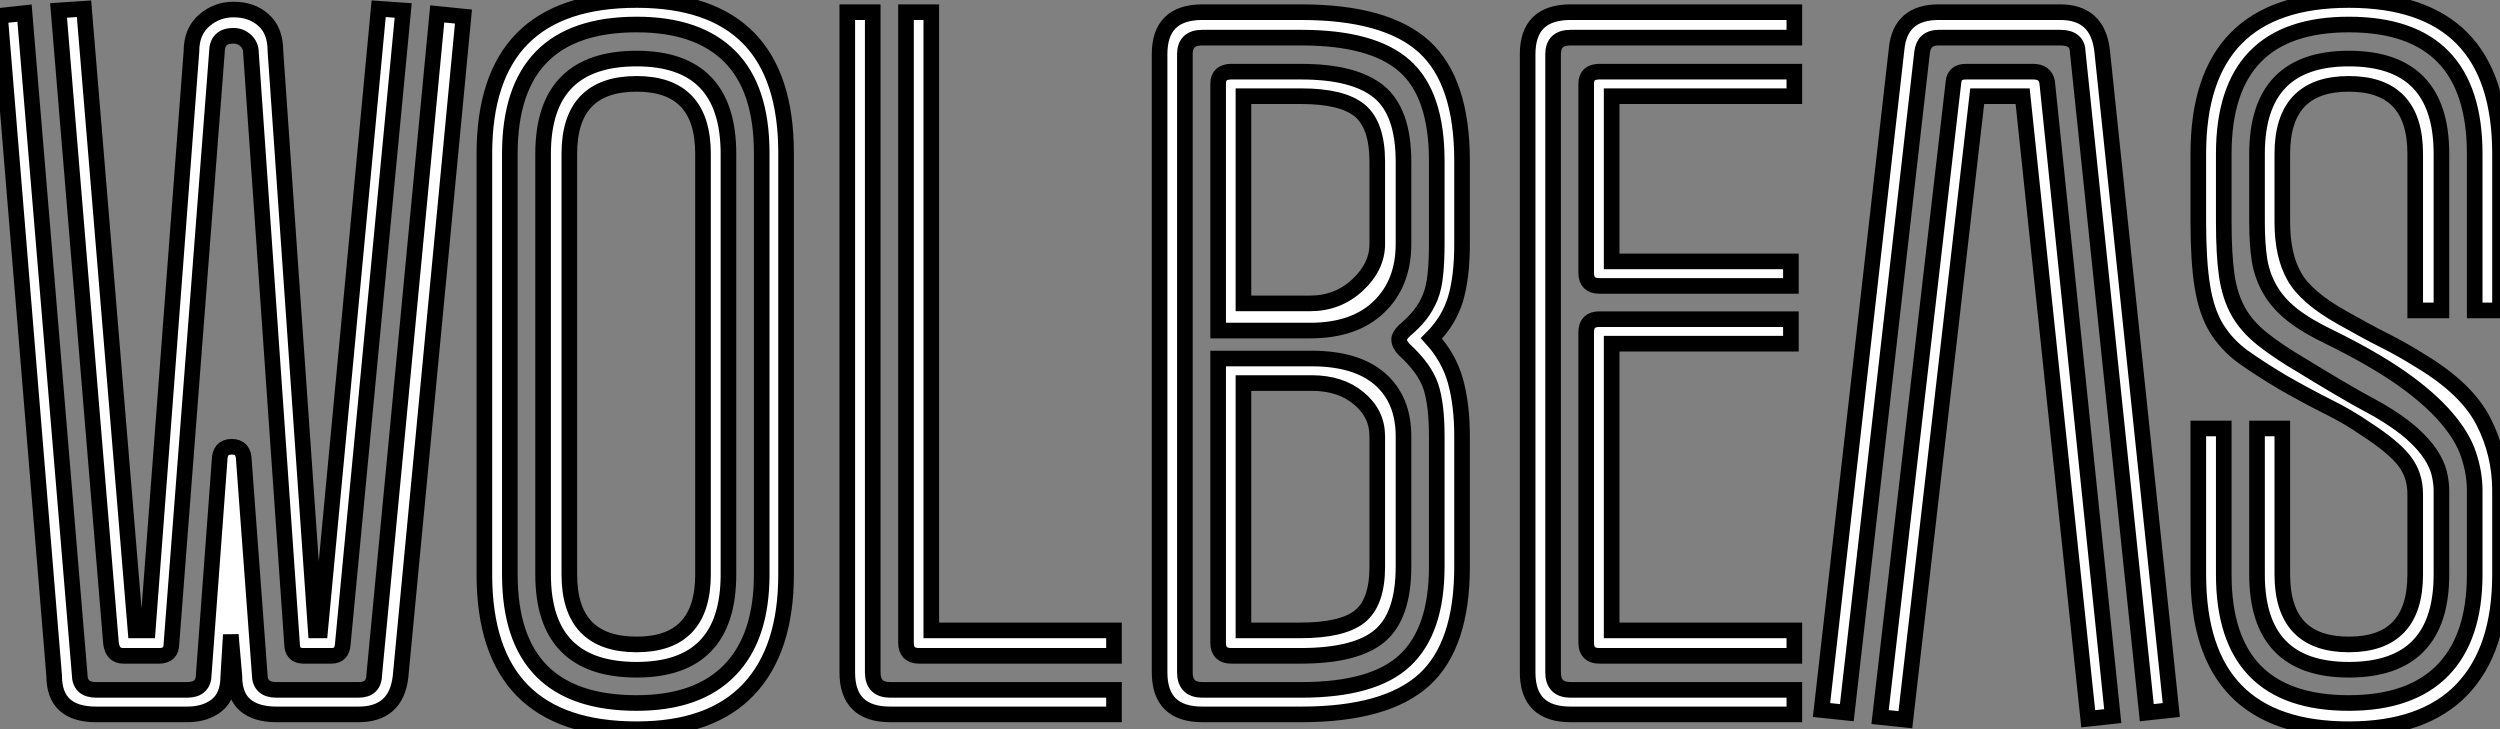 <?xml version="1.0" standalone="no"?>
<svg xmlns="http://www.w3.org/2000/svg" viewBox="0 4.502 160.1 46.7"><rect x="0" y="4.502" width="160.1" height="46.7" fill="#808080" stroke="none"/><path d="M0.56 0L0.56 0ZM24.81-45.19L26.38-45.08L22.51-4.48Q22.46-3.75 21.78-3.75L21.78-3.75L19.99-3.75Q19.26-3.75 19.26-4.54L19.26-4.54L16.63-42.39Q16.63-42.84 16.30-43.15Q15.96-43.46 15.51-43.46L15.51-43.46Q14.45-43.46 14.45-42.39L14.45-42.39L11.54-4.54Q11.54-3.75 10.75-3.75L10.75-3.75L8.46-3.75Q7.78-3.75 7.67-4.54L7.67-4.54L4.31-45.08L5.94-45.19L9.24-5.38L10.02-5.38L12.82-42.45Q12.82-43.74 13.64-44.44Q14.45-45.14 15.51-45.14L15.51-45.14Q16.69-45.14 17.44-44.46Q18.20-43.79 18.20-42.45L18.20-42.45L20.78-5.38L21.06-5.38L24.81-45.19ZM28.56-44.86L30.24-44.69L26.21-2.41Q25.93 0 23.52 0L23.52 0L18.26 0Q16.97 0 16.27-0.59Q15.57-1.18 15.57-2.46L15.57-2.46L15.34-5.10L15.18-2.46Q15.18-1.18 14.45-0.59Q13.72 0 12.54 0L12.54 0L6.72 0Q4.03 0 4.03-2.46L4.03-2.46L0.56-44.74L2.13-44.91L5.66-2.58Q5.66-1.57 6.72-1.57L6.72-1.57L12.54-1.57Q13.61-1.57 13.61-2.58L13.61-2.58L14.62-16.24Q14.62-17.14 15.40-17.14L15.40-17.14Q16.18-17.14 16.18-16.24L16.18-16.24L17.19-2.58Q17.19-1.57 18.26-1.57L18.26-1.57L23.52-1.57Q24.53-1.57 24.53-2.58L24.53-2.58L28.56-44.86ZM31.58 0L31.58 0ZM50.90-35.95L50.90-8.96Q50.90-4.14 48.50-1.60Q46.09 0.95 41.33 0.95L41.33 0.95Q31.58 0.95 31.58-8.96L31.58-8.96L31.58-35.90Q31.58-45.75 41.33-45.75L41.33-45.75Q50.90-45.75 50.90-35.95L50.90-35.95ZM49.34-8.96L49.34-35.95Q49.34-40.10 47.29-42.14Q45.25-44.18 41.33-44.18L41.33-44.18Q33.21-44.18 33.21-35.90L33.21-35.90L33.21-8.96Q33.21-0.73 41.33-0.73L41.33-0.73Q45.25-0.73 47.29-2.83Q49.34-4.93 49.34-8.96L49.34-8.96ZM47.21-35.90L47.21-8.96Q47.21-2.86 41.33-2.86L41.33-2.86Q35.34-2.86 35.34-8.96L35.34-8.96L35.34-35.90Q35.34-42 41.33-42L41.33-42Q47.21-42 47.21-35.90L47.21-35.90ZM45.58-8.96L45.58-35.90Q45.58-40.38 41.33-40.38L41.33-40.38Q37.02-40.38 37.02-35.90L37.02-35.90L37.02-8.96Q37.02-4.48 41.33-4.48L41.33-4.48Q45.58-4.48 45.58-8.96L45.58-8.96ZM54.82 0L54.82 0ZM71.90-5.38L71.90-3.75L59.42-3.75Q58.58-3.75 58.58-4.59L58.58-4.59L58.58-44.97L60.20-44.97L60.20-5.38L71.90-5.38ZM71.90-1.57L71.90 0L57.57 0Q54.82 0 54.82-2.69L54.82-2.69L54.82-44.97L56.45-44.97L56.45-2.69Q56.45-1.57 57.57-1.57L57.57-1.57L71.90-1.57ZM74.82 0L74.82 0ZM94.19-17.81L94.19-9.46Q94.19-4.42 91.76-2.21Q89.32 0 83.89 0L83.89 0L77.56 0Q74.82 0 74.82-2.69L74.82-2.69L74.82-42.28Q74.82-44.97 77.56-44.97L77.56-44.97L83.89-44.97Q89.32-44.97 91.76-42.76Q94.19-40.54 94.19-35.45L94.19-35.45L94.19-30.13Q94.19-28 93.77-26.60Q93.35-25.20 92.23-24.08L92.23-24.08Q93.35-22.85 93.77-21.34Q94.19-19.82 94.19-17.81L94.19-17.81ZM92.57-9.46L92.57-17.81Q92.57-19.88 92.18-21.03Q91.78-22.18 90.50-23.35L90.50-23.35Q90.16-23.69 90.16-24.02L90.16-24.02Q90.16-24.25 90.50-24.58L90.50-24.58Q91.11-25.09 91.50-25.59Q91.90-26.10 92.15-26.71Q92.40-27.33 92.48-28.17Q92.57-29.01 92.57-30.13L92.57-30.13L92.57-35.45Q92.57-39.70 90.52-41.52Q88.48-43.34 83.89-43.34L83.89-43.34L77.56-43.34Q76.44-43.34 76.44-42.28L76.44-42.28L76.44-2.69Q76.44-1.57 77.56-1.57L77.56-1.57L83.89-1.57Q88.54-1.57 90.55-3.47Q92.57-5.38 92.57-9.46L92.57-9.46ZM90.44-35.39L90.44-30.13Q90.44-27.61 88.87-26.10Q87.30-24.58 84.45-24.58L84.45-24.58L78.57-24.58L78.57-40.38Q78.57-41.16 79.41-41.16L79.41-41.16L83.89-41.16Q87.30-41.16 88.87-39.87Q90.44-38.58 90.44-35.39L90.44-35.39ZM90.44-17.81L90.44-9.46Q90.44-6.33 88.93-5.04Q87.42-3.75 83.83-3.75L83.83-3.75L79.41-3.75Q78.57-3.75 78.57-4.59L78.57-4.59L78.57-22.79L84.56-22.79Q87.42-22.79 88.93-21.48Q90.44-20.16 90.44-17.81L90.44-17.81ZM88.76-30.13L88.76-35.39Q88.76-37.74 87.64-38.67Q86.52-39.59 83.89-39.59L83.89-39.59L80.19-39.59L80.19-26.32L84.45-26.32Q86.24-26.32 87.50-27.50Q88.76-28.67 88.76-30.13L88.76-30.13ZM88.76-9.46L88.76-17.81Q88.76-19.26 87.58-20.24Q86.41-21.22 84.56-21.22L84.56-21.22L80.19-21.22L80.19-5.38L83.83-5.38Q86.52-5.38 87.64-6.27Q88.76-7.17 88.76-9.46L88.76-9.46ZM98.39 0L98.39 0ZM115.47-41.16L115.47-39.59L103.77-39.59L103.77-29.01L115.25-29.01L115.25-27.44L102.98-27.44Q102.14-27.44 102.14-28.28L102.14-28.28L102.14-40.38Q102.14-41.16 102.98-41.16L102.98-41.16L115.47-41.16ZM115.47-1.57L115.47 0L101.14 0Q98.39 0 98.39-2.69L98.39-2.69L98.39-42.28Q98.39-44.97 101.14-44.97L101.14-44.97L115.47-44.97L115.47-43.34L101.14-43.34Q100.02-43.34 100.02-42.28L100.02-42.28L100.02-2.69Q100.02-1.57 101.14-1.57L101.14-1.57L115.47-1.57ZM115.47-5.38L115.47-3.75L102.98-3.75Q102.14-3.75 102.14-4.59L102.14-4.59L102.14-24.47Q102.14-25.31 102.98-25.31L102.98-25.31L115.25-25.31L115.25-23.74L103.77-23.74L103.77-5.38L115.47-5.38ZM117.21 0L117.21 0ZM135.18-42.50L139.61-0.28L138.04-0.11L133.62-42.39Q133.62-43.34 132.50-43.34L132.50-43.34L124.71-43.34Q123.76-43.34 123.65-42.39L123.65-42.39L118.83-0.11L117.21-0.28L122.02-42.62Q122.25-44.97 124.71-44.97L124.71-44.97L132.50-44.97Q134.90-44.97 135.18-42.50L135.18-42.50ZM131.66-40.49L135.86 0.11L134.29 0.28L130.09-39.59L127.18-39.59L122.58 0.34L120.96 0.17L125.66-40.49Q125.72-41.16 126.45-41.16L126.45-41.16L130.76-41.16Q131.54-41.16 131.66-40.49L131.66-40.49ZM141.34 0L141.34 0ZM160.66-35.90L160.66-25.87L159.04-25.87L159.04-35.90Q159.04-44.18 150.98-44.18L150.98-44.18Q142.97-44.18 142.97-35.90L142.97-35.90L142.97-31.53Q142.97-29.46 143.16-28.11Q143.36-26.77 143.89-25.82Q144.42-24.86 145.43-24.05Q146.44-23.24 148.06-22.29L148.06-22.29Q149.07-21.67 150.25-20.97Q151.42-20.27 152.88-19.49L152.88-19.49Q154.22-18.70 155.01-18.00Q155.79-17.30 156.21-16.66Q156.63-16.02 156.77-15.43Q156.91-14.84 156.91-14.34L156.91-14.34L156.91-8.96Q156.91-2.86 150.98-2.86L150.98-2.86Q145.10-2.86 145.10-8.96L145.10-8.96L145.10-18.31L146.72-18.31L146.72-8.96Q146.72-4.48 150.98-4.48L150.98-4.48Q155.23-4.48 155.23-8.96L155.23-8.96L155.23-14.11Q155.23-15.34 154.53-16.24Q153.83-17.14 152.10-18.26L152.10-18.26Q150.98-19.04 149.63-19.71Q148.29-20.38 146.72-21.28L146.72-21.28Q145.21-22.18 144.17-22.93Q143.14-23.69 142.49-24.75Q141.85-25.82 141.60-27.41Q141.34-29.01 141.34-31.53L141.34-31.53L141.34-35.90Q141.34-45.75 150.98-45.75L150.98-45.75Q160.66-45.75 160.66-35.90L160.66-35.90ZM160.66-14.34L160.66-8.96Q160.66-4.14 158.23-1.60Q155.79 0.95 150.98 0.95L150.98 0.95Q141.34 0.95 141.34-8.96L141.34-8.96L141.34-18.31L142.97-18.31L142.97-8.96Q142.97-0.73 150.98-0.73L150.98-0.73Q154.95-0.73 157.00-2.83Q159.04-4.93 159.04-8.96L159.04-8.96L159.04-14.34Q159.04-15.46 158.65-16.63Q158.26-17.81 157.19-19.04Q156.13-20.27 154.34-21.53Q152.54-22.79 149.80-24.14L149.80-24.14Q148.29-24.86 147.36-25.59Q146.44-26.32 145.94-27.19Q145.43-28.06 145.26-29.09Q145.10-30.13 145.10-31.53L145.10-31.53L145.10-35.90Q145.10-42 150.98-42L150.98-42Q156.91-42 156.91-35.90L156.91-35.90L156.91-25.87L155.23-25.87L155.23-35.90Q155.23-40.38 150.98-40.38L150.98-40.38Q146.72-40.38 146.72-35.90L146.72-35.90L146.72-31.53Q146.72-29.40 147.48-28.06Q148.23-26.71 150.53-25.42L150.53-25.42Q152.21-24.47 153.27-23.94Q154.34-23.41 155.68-22.57L155.68-22.57Q158.54-20.83 159.60-18.76Q160.66-16.69 160.66-14.34L160.66-14.34Z" fill="white" stroke="black" transform="translate(0 0) scale(1 1) translate(-0.56 50.252)"/></svg>